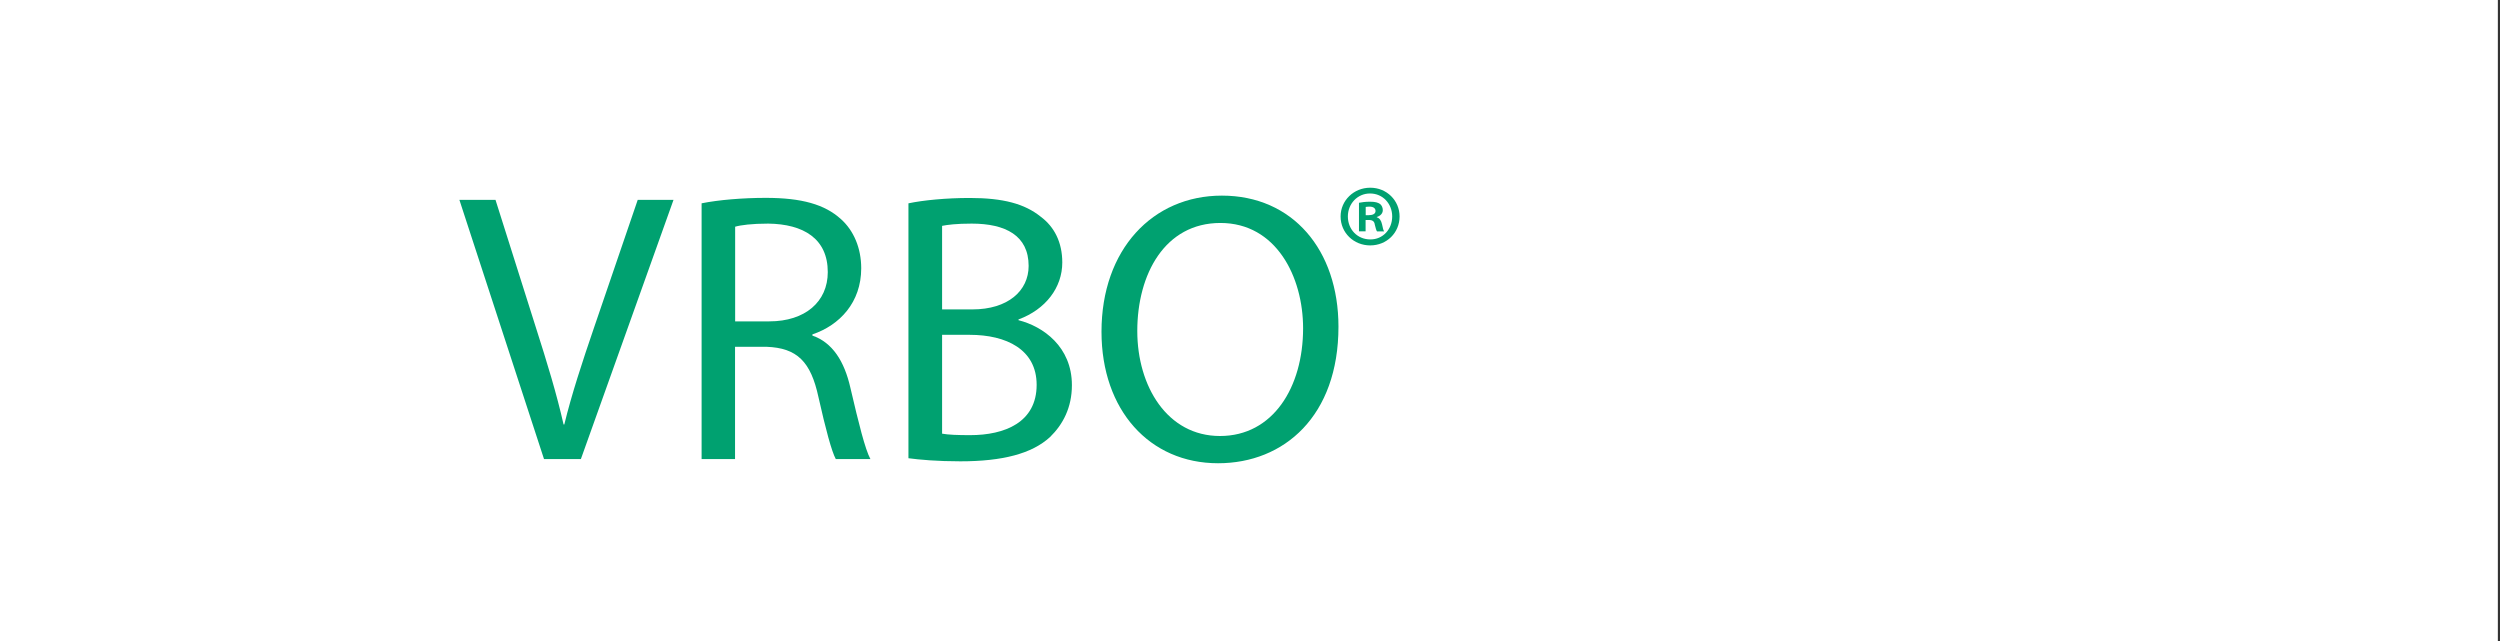 <?xml version="1.0" encoding="UTF-8"?>
<svg width="234px" height="60px" viewBox="0 0 234 60" version="1.1" xmlns="http://www.w3.org/2000/svg" xmlns:xlink="http://www.w3.org/1999/xlink">
    <rect x="0" y="0" width="234" height="60" fill="#333333" stroke="none"/>
    <!-- Generator: Sketch 51.1 (57501) - http://www.bohemiancoding.com/sketch -->
    <title>home away copy 5@2x</title>
    <desc>Created with Sketch.</desc>
    <defs>
        <rect id="path-1" x="0" y="0" width="233.799" height="60"></rect>
    </defs>
    <g id="Home" stroke="none" stroke-width="1" fill="none" fill-rule="evenodd">
        <g id="home-away-copy-5">
            <mask id="mask-2" fill="white">
                <use xlink:href="#path-1"></use>
            </mask>
            <use id="Mask" fill="#FFFFFF" xlink:href="#path-1"></use>
            <g id="vrbo" mask="url(#mask-2)" fill="#00A170" fill-rule="nonzero">
                <g transform="translate(43, 17)" id="Shape">
                    <path d="M7.92,25.97 L0,1.71 L3.38,1.71 L7.16,13.66 C8.21,16.94 9.11,19.89 9.75,22.73 L9.82,22.73 C10.5,19.92 11.51,16.86 12.59,13.7 L16.69,1.71 L20.04,1.71 L11.37,25.97 L7.92,25.97 Z"></path>
                    <path d="M22.67,2.03 C24.25,1.71 26.52,1.52 28.68,1.52 C32.03,1.52 34.19,2.13 35.7,3.5 C36.92,4.58 37.61,6.24 37.61,8.11 C37.61,11.31 35.59,13.44 33.04,14.3 L33.04,14.41 C34.91,15.06 36.03,16.79 36.6,19.31 C37.39,22.69 37.97,25.03 38.47,25.97 L35.23,25.97 C34.84,25.25 34.29,23.2 33.61,20.18 C32.89,16.83 31.6,15.57 28.75,15.46 L25.8,15.46 L25.8,25.97 L22.67,25.97 L22.67,2.03 Z M25.81,13.08 L29.01,13.08 C32.36,13.08 34.48,11.24 34.48,8.47 C34.48,5.34 32.21,3.97 28.9,3.93 C27.39,3.93 26.31,4.07 25.81,4.22 L25.81,13.08 Z"></path>
                    <path d="M42.04,2.03 C43.41,1.74 45.57,1.53 47.76,1.53 C50.89,1.53 52.91,2.07 54.42,3.29 C55.68,4.23 56.43,5.67 56.43,7.57 C56.43,9.91 54.88,11.96 52.33,12.9 L52.33,12.97 C54.63,13.55 57.33,15.45 57.33,19.05 C57.33,21.14 56.5,22.72 55.28,23.91 C53.59,25.46 50.85,26.18 46.89,26.18 C44.73,26.18 43.07,26.03 42.03,25.89 L42.03,2.03 L42.04,2.03 Z M45.17,11.96 L48.02,11.96 C51.33,11.96 53.28,10.23 53.28,7.89 C53.28,5.05 51.12,3.93 47.95,3.93 C46.51,3.93 45.68,4.04 45.18,4.14 L45.18,11.96 L45.17,11.96 Z M45.17,23.59 C45.78,23.7 46.68,23.73 47.8,23.73 C51.04,23.73 54.03,22.54 54.03,19.02 C54.03,15.71 51.19,14.34 47.77,14.34 L45.18,14.34 L45.18,23.59 L45.17,23.59 Z"></path>
                    <path d="M82.28,13.58 C82.28,21.93 77.2,26.36 71.01,26.36 C64.6,26.36 60.1,21.39 60.1,14.05 C60.1,6.35 64.89,1.31 71.37,1.31 C77.99,1.31 82.28,6.39 82.28,13.58 M63.45,13.98 C63.45,19.16 66.26,23.81 71.19,23.81 C76.16,23.81 78.97,19.24 78.97,13.73 C78.97,8.91 76.45,3.87 71.23,3.87 C66.04,3.87 63.45,8.65 63.45,13.98"></path>
                    <path d="M85.26,0.57 C86.8,0.57 88,1.77 88,3.26 C88,4.79 86.8,5.97 85.25,5.97 C83.71,5.97 82.48,4.79 82.48,3.26 C82.48,1.77 83.71,0.57 85.25,0.57 L85.26,0.57 Z M85.23,1.11 C84.05,1.11 83.16,2.08 83.16,3.26 C83.16,4.46 84.04,5.41 85.26,5.41 C86.44,5.42 87.31,4.46 87.31,3.26 C87.31,2.08 86.44,1.11 85.24,1.11 L85.23,1.11 Z M84.82,4.65 L84.2,4.65 L84.2,1.98 C84.45,1.93 84.79,1.88 85.23,1.88 C85.74,1.88 85.97,1.96 86.17,2.09 C86.32,2.21 86.43,2.42 86.43,2.67 C86.43,2.98 86.2,3.21 85.87,3.31 L85.87,3.34 C86.13,3.42 86.28,3.64 86.36,4 C86.44,4.41 86.49,4.57 86.56,4.66 L85.89,4.66 C85.81,4.56 85.76,4.33 85.68,4.02 C85.64,3.72 85.47,3.59 85.12,3.59 L84.82,3.59 L84.82,4.65 Z M84.83,3.14 L85.12,3.14 C85.46,3.14 85.75,3.03 85.75,2.75 C85.75,2.51 85.57,2.34 85.18,2.34 C85.01,2.34 84.9,2.36 84.83,2.37 L84.83,3.14 Z"></path>
                </g>
            </g>
        </g>
    </g>
</svg>